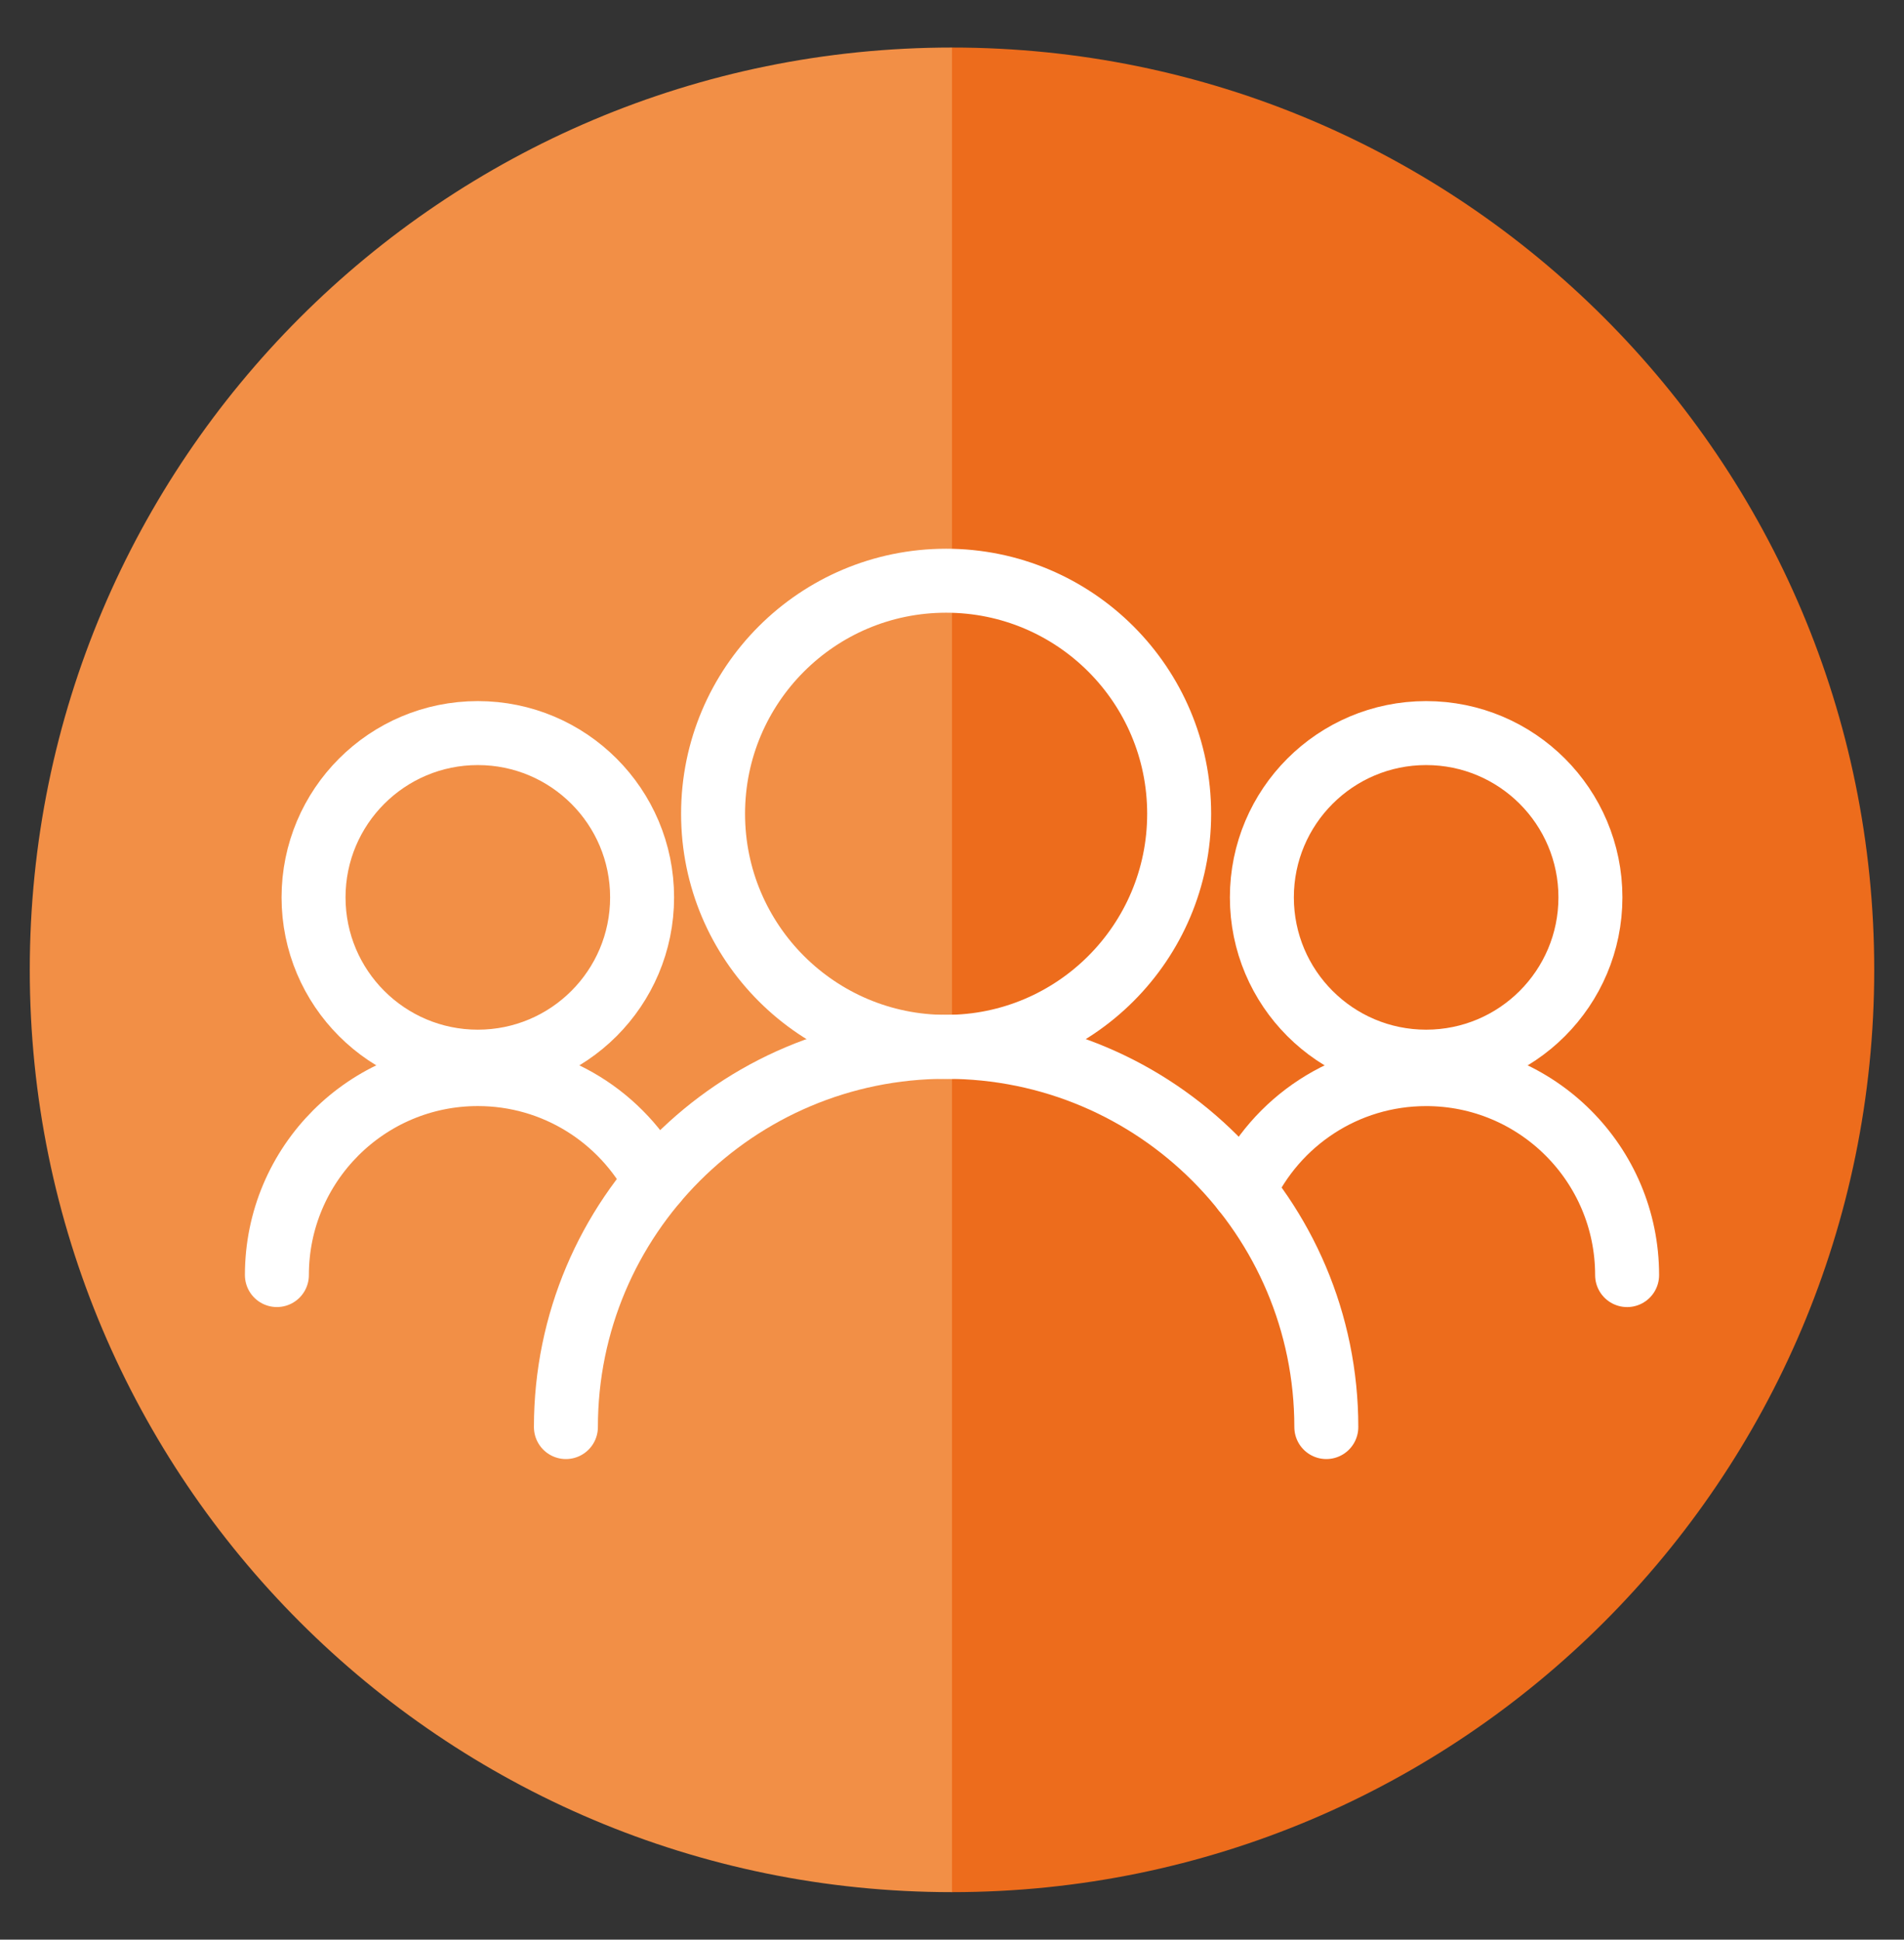 <?xml version="1.0" encoding="UTF-8"?>
<svg id="Calque_1" data-name="Calque 1" xmlns="http://www.w3.org/2000/svg" width="210mm" height="213.91mm" viewBox="0 0 595.28 606.36">
  <rect x="0" y="0" width="595.28" height="606.36" fill="#333333" stroke="none"/>
  <defs>
    <style>
      .cls-1 {
        fill: none;
        stroke: #fff;
        stroke-linecap: round;
        stroke-linejoin: round;
        stroke-width: 20px;
      }

      .cls-2 {
        fill: #ed6c1c;
      }

      .cls-2, .cls-3 {
        stroke-width: 0px;
      }

      .cls-3 {
        fill: #f28f46;
      }
    </style>
  </defs>
  <path class="cls-3" d="m297.64,591.51c-159.24,0-288.33-129.09-288.33-288.33S138.4,14.86,297.64,14.86v576.65Z"/>
  <path class="cls-2" d="m297.64,591.51c159.24,0,288.33-129.09,288.33-288.33S456.88,14.86,297.64,14.86v576.65Z"/>
  <circle class="cls-1" cx="295.8" cy="254.4" r="72.86"/>
  <path class="cls-1" d="m176.93,446.12c0-65.65,53.22-118.87,118.87-118.87s118.87,53.22,118.87,118.87"/>
  <path class="cls-1" d="m86.57,398.6c0-34.7,28.12-62.83,62.82-62.83,24.15,0,45.11,13.63,55.62,33.61"/>
  <path class="cls-1" d="m388.87,372.18c9.98-21.5,31.75-36.4,57.01-36.4,34.7,0,62.83,28.13,62.83,62.83"/>
  <circle class="cls-1" cx="149.39" cy="280.53" r="51.36"/>
  <circle class="cls-1" cx="445.88" cy="280.53" r="51.36"/>
</svg>